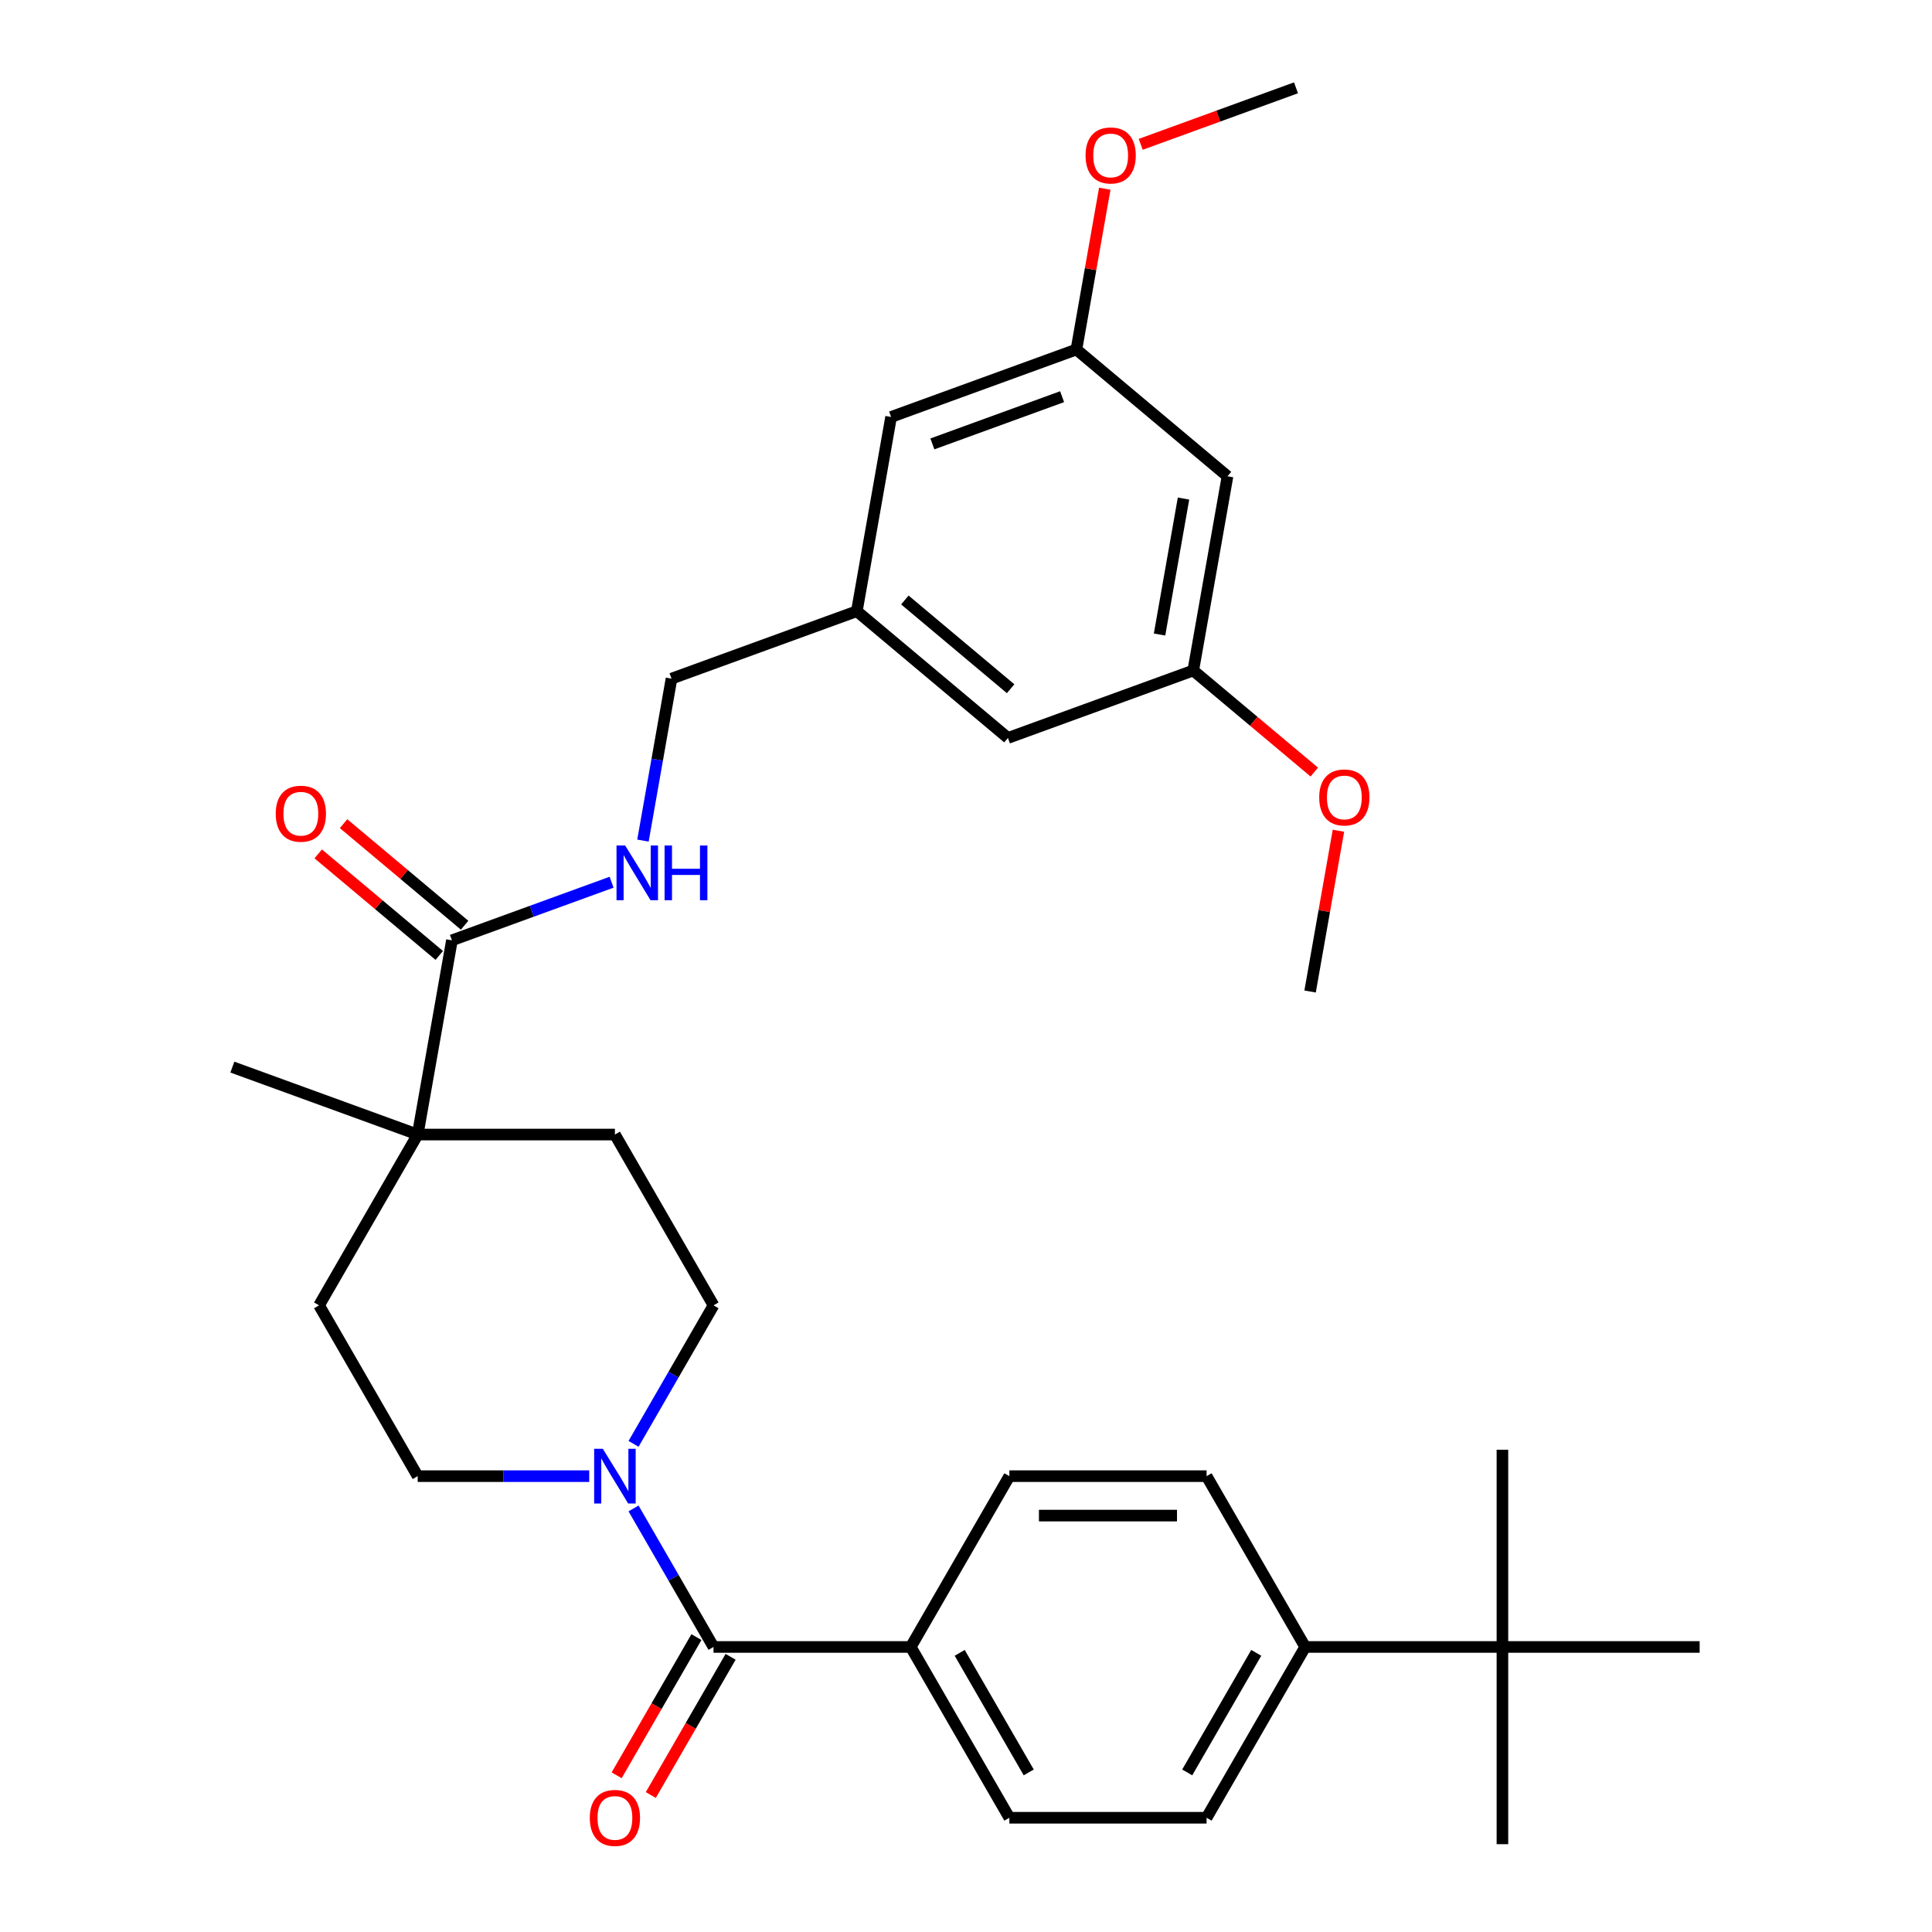 <?xml version='1.0' encoding='iso-8859-1'?>
<svg version='1.1' baseProfile='full'
              xmlns='http://www.w3.org/2000/svg'
                      xmlns:rdkit='http://www.rdkit.org/xml'
                      xmlns:xlink='http://www.w3.org/1999/xlink'
                  xml:space='preserve'
width='1000px' height='1000px' viewBox='0 0 1000 1000'>
<!-- END OF HEADER -->
<rect style='opacity:1.0;fill:#FFFFFF;stroke:none' width='1000' height='1000' x='0' y='0'> </rect>
<path class='bond-0' d='M 369.318,852.462 L 348.621,816.615' style='fill:none;fill-rule:evenodd;stroke:#000000;stroke-width:6px;stroke-linecap:butt;stroke-linejoin:miter;stroke-opacity:1' />
<path class='bond-0' d='M 348.621,816.615 L 327.925,780.768' style='fill:none;fill-rule:evenodd;stroke:#0000FF;stroke-width:6px;stroke-linecap:butt;stroke-linejoin:miter;stroke-opacity:1' />
<path class='bond-4' d='M 369.318,852.462 L 471.401,852.462' style='fill:none;fill-rule:evenodd;stroke:#000000;stroke-width:6px;stroke-linecap:butt;stroke-linejoin:miter;stroke-opacity:1' />
<path class='bond-9' d='M 360.477,847.358 L 339.827,883.125' style='fill:none;fill-rule:evenodd;stroke:#000000;stroke-width:6px;stroke-linecap:butt;stroke-linejoin:miter;stroke-opacity:1' />
<path class='bond-9' d='M 339.827,883.125 L 319.177,918.893' style='fill:none;fill-rule:evenodd;stroke:#FF0000;stroke-width:6px;stroke-linecap:butt;stroke-linejoin:miter;stroke-opacity:1' />
<path class='bond-9' d='M 378.158,857.566 L 357.508,893.334' style='fill:none;fill-rule:evenodd;stroke:#000000;stroke-width:6px;stroke-linecap:butt;stroke-linejoin:miter;stroke-opacity:1' />
<path class='bond-9' d='M 357.508,893.334 L 336.858,929.101' style='fill:none;fill-rule:evenodd;stroke:#FF0000;stroke-width:6px;stroke-linecap:butt;stroke-linejoin:miter;stroke-opacity:1' />
<path class='bond-7' d='M 327.925,747.343 L 348.621,711.496' style='fill:none;fill-rule:evenodd;stroke:#0000FF;stroke-width:6px;stroke-linecap:butt;stroke-linejoin:miter;stroke-opacity:1' />
<path class='bond-7' d='M 348.621,711.496 L 369.318,675.649' style='fill:none;fill-rule:evenodd;stroke:#000000;stroke-width:6px;stroke-linecap:butt;stroke-linejoin:miter;stroke-opacity:1' />
<path class='bond-8' d='M 304.984,764.056 L 260.588,764.056' style='fill:none;fill-rule:evenodd;stroke:#0000FF;stroke-width:6px;stroke-linecap:butt;stroke-linejoin:miter;stroke-opacity:1' />
<path class='bond-8' d='M 260.588,764.056 L 216.193,764.056' style='fill:none;fill-rule:evenodd;stroke:#000000;stroke-width:6px;stroke-linecap:butt;stroke-linejoin:miter;stroke-opacity:1' />
<path class='bond-1' d='M 233.919,486.71 L 216.193,587.242' style='fill:none;fill-rule:evenodd;stroke:#000000;stroke-width:6px;stroke-linecap:butt;stroke-linejoin:miter;stroke-opacity:1' />
<path class='bond-3' d='M 233.919,486.71 L 275.237,471.671' style='fill:none;fill-rule:evenodd;stroke:#000000;stroke-width:6px;stroke-linecap:butt;stroke-linejoin:miter;stroke-opacity:1' />
<path class='bond-3' d='M 275.237,471.671 L 316.554,456.633' style='fill:none;fill-rule:evenodd;stroke:#0000FF;stroke-width:6px;stroke-linecap:butt;stroke-linejoin:miter;stroke-opacity:1' />
<path class='bond-11' d='M 240.481,478.89 L 209.157,452.606' style='fill:none;fill-rule:evenodd;stroke:#000000;stroke-width:6px;stroke-linecap:butt;stroke-linejoin:miter;stroke-opacity:1' />
<path class='bond-11' d='M 209.157,452.606 L 177.833,426.322' style='fill:none;fill-rule:evenodd;stroke:#FF0000;stroke-width:6px;stroke-linecap:butt;stroke-linejoin:miter;stroke-opacity:1' />
<path class='bond-11' d='M 227.358,494.53 L 196.034,468.246' style='fill:none;fill-rule:evenodd;stroke:#000000;stroke-width:6px;stroke-linecap:butt;stroke-linejoin:miter;stroke-opacity:1' />
<path class='bond-11' d='M 196.034,468.246 L 164.709,441.962' style='fill:none;fill-rule:evenodd;stroke:#FF0000;stroke-width:6px;stroke-linecap:butt;stroke-linejoin:miter;stroke-opacity:1' />
<path class='bond-2' d='M 216.193,587.242 L 165.151,675.649' style='fill:none;fill-rule:evenodd;stroke:#000000;stroke-width:6px;stroke-linecap:butt;stroke-linejoin:miter;stroke-opacity:1' />
<path class='bond-26' d='M 216.193,587.242 L 120.266,552.328' style='fill:none;fill-rule:evenodd;stroke:#000000;stroke-width:6px;stroke-linecap:butt;stroke-linejoin:miter;stroke-opacity:1' />
<path class='bond-33' d='M 216.193,587.242 L 318.276,587.242' style='fill:none;fill-rule:evenodd;stroke:#000000;stroke-width:6px;stroke-linecap:butt;stroke-linejoin:miter;stroke-opacity:1' />
<path class='bond-21' d='M 332.793,435.083 L 340.183,393.173' style='fill:none;fill-rule:evenodd;stroke:#0000FF;stroke-width:6px;stroke-linecap:butt;stroke-linejoin:miter;stroke-opacity:1' />
<path class='bond-21' d='M 340.183,393.173 L 347.573,351.263' style='fill:none;fill-rule:evenodd;stroke:#000000;stroke-width:6px;stroke-linecap:butt;stroke-linejoin:miter;stroke-opacity:1' />
<path class='bond-17' d='M 471.401,852.462 L 522.443,764.056' style='fill:none;fill-rule:evenodd;stroke:#000000;stroke-width:6px;stroke-linecap:butt;stroke-linejoin:miter;stroke-opacity:1' />
<path class='bond-18' d='M 471.401,852.462 L 522.443,940.869' style='fill:none;fill-rule:evenodd;stroke:#000000;stroke-width:6px;stroke-linecap:butt;stroke-linejoin:miter;stroke-opacity:1' />
<path class='bond-18' d='M 496.739,855.515 L 532.468,917.4' style='fill:none;fill-rule:evenodd;stroke:#000000;stroke-width:6px;stroke-linecap:butt;stroke-linejoin:miter;stroke-opacity:1' />
<path class='bond-5' d='M 777.651,852.462 L 675.567,852.462' style='fill:none;fill-rule:evenodd;stroke:#000000;stroke-width:6px;stroke-linecap:butt;stroke-linejoin:miter;stroke-opacity:1' />
<path class='bond-27' d='M 777.651,852.462 L 777.651,954.545' style='fill:none;fill-rule:evenodd;stroke:#000000;stroke-width:6px;stroke-linecap:butt;stroke-linejoin:miter;stroke-opacity:1' />
<path class='bond-28' d='M 777.651,852.462 L 777.651,750.379' style='fill:none;fill-rule:evenodd;stroke:#000000;stroke-width:6px;stroke-linecap:butt;stroke-linejoin:miter;stroke-opacity:1' />
<path class='bond-29' d='M 777.651,852.462 L 879.734,852.462' style='fill:none;fill-rule:evenodd;stroke:#000000;stroke-width:6px;stroke-linecap:butt;stroke-linejoin:miter;stroke-opacity:1' />
<path class='bond-6' d='M 675.567,852.462 L 624.526,940.869' style='fill:none;fill-rule:evenodd;stroke:#000000;stroke-width:6px;stroke-linecap:butt;stroke-linejoin:miter;stroke-opacity:1' />
<path class='bond-6' d='M 650.23,855.515 L 614.501,917.4' style='fill:none;fill-rule:evenodd;stroke:#000000;stroke-width:6px;stroke-linecap:butt;stroke-linejoin:miter;stroke-opacity:1' />
<path class='bond-32' d='M 675.567,852.462 L 624.526,764.056' style='fill:none;fill-rule:evenodd;stroke:#000000;stroke-width:6px;stroke-linecap:butt;stroke-linejoin:miter;stroke-opacity:1' />
<path class='bond-13' d='M 369.318,675.649 L 318.276,587.242' style='fill:none;fill-rule:evenodd;stroke:#000000;stroke-width:6px;stroke-linecap:butt;stroke-linejoin:miter;stroke-opacity:1' />
<path class='bond-12' d='M 216.193,764.056 L 165.151,675.649' style='fill:none;fill-rule:evenodd;stroke:#000000;stroke-width:6px;stroke-linecap:butt;stroke-linejoin:miter;stroke-opacity:1' />
<path class='bond-10' d='M 635.354,246.519 L 617.627,347.052' style='fill:none;fill-rule:evenodd;stroke:#000000;stroke-width:6px;stroke-linecap:butt;stroke-linejoin:miter;stroke-opacity:1' />
<path class='bond-10' d='M 612.588,258.054 L 600.179,328.426' style='fill:none;fill-rule:evenodd;stroke:#000000;stroke-width:6px;stroke-linecap:butt;stroke-linejoin:miter;stroke-opacity:1' />
<path class='bond-34' d='M 635.354,246.519 L 557.153,180.901' style='fill:none;fill-rule:evenodd;stroke:#000000;stroke-width:6px;stroke-linecap:butt;stroke-linejoin:miter;stroke-opacity:1' />
<path class='bond-14' d='M 557.153,180.901 L 461.226,215.816' style='fill:none;fill-rule:evenodd;stroke:#000000;stroke-width:6px;stroke-linecap:butt;stroke-linejoin:miter;stroke-opacity:1' />
<path class='bond-14' d='M 549.747,205.324 L 482.598,229.764' style='fill:none;fill-rule:evenodd;stroke:#000000;stroke-width:6px;stroke-linecap:butt;stroke-linejoin:miter;stroke-opacity:1' />
<path class='bond-24' d='M 557.153,180.901 L 564.49,139.291' style='fill:none;fill-rule:evenodd;stroke:#000000;stroke-width:6px;stroke-linecap:butt;stroke-linejoin:miter;stroke-opacity:1' />
<path class='bond-24' d='M 564.49,139.291 L 571.827,97.681' style='fill:none;fill-rule:evenodd;stroke:#FF0000;stroke-width:6px;stroke-linecap:butt;stroke-linejoin:miter;stroke-opacity:1' />
<path class='bond-15' d='M 617.627,347.052 L 521.7,381.966' style='fill:none;fill-rule:evenodd;stroke:#000000;stroke-width:6px;stroke-linecap:butt;stroke-linejoin:miter;stroke-opacity:1' />
<path class='bond-25' d='M 617.627,347.052 L 648.951,373.336' style='fill:none;fill-rule:evenodd;stroke:#000000;stroke-width:6px;stroke-linecap:butt;stroke-linejoin:miter;stroke-opacity:1' />
<path class='bond-25' d='M 648.951,373.336 L 680.275,399.62' style='fill:none;fill-rule:evenodd;stroke:#FF0000;stroke-width:6px;stroke-linecap:butt;stroke-linejoin:miter;stroke-opacity:1' />
<path class='bond-16' d='M 443.5,316.348 L 347.573,351.263' style='fill:none;fill-rule:evenodd;stroke:#000000;stroke-width:6px;stroke-linecap:butt;stroke-linejoin:miter;stroke-opacity:1' />
<path class='bond-22' d='M 443.5,316.348 L 461.226,215.816' style='fill:none;fill-rule:evenodd;stroke:#000000;stroke-width:6px;stroke-linecap:butt;stroke-linejoin:miter;stroke-opacity:1' />
<path class='bond-23' d='M 443.5,316.348 L 521.7,381.966' style='fill:none;fill-rule:evenodd;stroke:#000000;stroke-width:6px;stroke-linecap:butt;stroke-linejoin:miter;stroke-opacity:1' />
<path class='bond-23' d='M 468.353,310.551 L 523.094,356.483' style='fill:none;fill-rule:evenodd;stroke:#000000;stroke-width:6px;stroke-linecap:butt;stroke-linejoin:miter;stroke-opacity:1' />
<path class='bond-19' d='M 522.443,764.056 L 624.526,764.056' style='fill:none;fill-rule:evenodd;stroke:#000000;stroke-width:6px;stroke-linecap:butt;stroke-linejoin:miter;stroke-opacity:1' />
<path class='bond-19' d='M 537.755,784.472 L 609.213,784.472' style='fill:none;fill-rule:evenodd;stroke:#000000;stroke-width:6px;stroke-linecap:butt;stroke-linejoin:miter;stroke-opacity:1' />
<path class='bond-20' d='M 522.443,940.869 L 624.526,940.869' style='fill:none;fill-rule:evenodd;stroke:#000000;stroke-width:6px;stroke-linecap:butt;stroke-linejoin:miter;stroke-opacity:1' />
<path class='bond-30' d='M 590.432,74.709 L 630.619,60.082' style='fill:none;fill-rule:evenodd;stroke:#FF0000;stroke-width:6px;stroke-linecap:butt;stroke-linejoin:miter;stroke-opacity:1' />
<path class='bond-30' d='M 630.619,60.082 L 670.807,45.455' style='fill:none;fill-rule:evenodd;stroke:#000000;stroke-width:6px;stroke-linecap:butt;stroke-linejoin:miter;stroke-opacity:1' />
<path class='bond-31' d='M 692.775,429.982 L 685.438,471.592' style='fill:none;fill-rule:evenodd;stroke:#FF0000;stroke-width:6px;stroke-linecap:butt;stroke-linejoin:miter;stroke-opacity:1' />
<path class='bond-31' d='M 685.438,471.592 L 678.101,513.202' style='fill:none;fill-rule:evenodd;stroke:#000000;stroke-width:6px;stroke-linecap:butt;stroke-linejoin:miter;stroke-opacity:1' />
<path  class='atom-1' d='M 312.016 749.896
L 321.296 764.896
Q 322.216 766.376, 323.696 769.056
Q 325.176 771.736, 325.256 771.896
L 325.256 749.896
L 329.016 749.896
L 329.016 778.216
L 325.136 778.216
L 315.176 761.816
Q 314.016 759.896, 312.776 757.696
Q 311.576 755.496, 311.216 754.816
L 311.216 778.216
L 307.536 778.216
L 307.536 749.896
L 312.016 749.896
' fill='#0000FF'/>
<path  class='atom-4' d='M 323.586 437.635
L 332.866 452.635
Q 333.786 454.115, 335.266 456.795
Q 336.746 459.475, 336.826 459.635
L 336.826 437.635
L 340.586 437.635
L 340.586 465.955
L 336.706 465.955
L 326.746 449.555
Q 325.586 447.635, 324.346 445.435
Q 323.146 443.235, 322.786 442.555
L 322.786 465.955
L 319.106 465.955
L 319.106 437.635
L 323.586 437.635
' fill='#0000FF'/>
<path  class='atom-4' d='M 343.986 437.635
L 347.826 437.635
L 347.826 449.675
L 362.306 449.675
L 362.306 437.635
L 366.146 437.635
L 366.146 465.955
L 362.306 465.955
L 362.306 452.875
L 347.826 452.875
L 347.826 465.955
L 343.986 465.955
L 343.986 437.635
' fill='#0000FF'/>
<path  class='atom-10' d='M 305.276 940.949
Q 305.276 934.149, 308.636 930.349
Q 311.996 926.549, 318.276 926.549
Q 324.556 926.549, 327.916 930.349
Q 331.276 934.149, 331.276 940.949
Q 331.276 947.829, 327.876 951.749
Q 324.476 955.629, 318.276 955.629
Q 312.036 955.629, 308.636 951.749
Q 305.276 947.869, 305.276 940.949
M 318.276 952.429
Q 322.596 952.429, 324.916 949.549
Q 327.276 946.629, 327.276 940.949
Q 327.276 935.389, 324.916 932.589
Q 322.596 929.749, 318.276 929.749
Q 313.956 929.749, 311.596 932.549
Q 309.276 935.349, 309.276 940.949
Q 309.276 946.669, 311.596 949.549
Q 313.956 952.429, 318.276 952.429
' fill='#FF0000'/>
<path  class='atom-12' d='M 142.719 421.172
Q 142.719 414.372, 146.079 410.572
Q 149.439 406.772, 155.719 406.772
Q 161.999 406.772, 165.359 410.572
Q 168.719 414.372, 168.719 421.172
Q 168.719 428.052, 165.319 431.972
Q 161.919 435.852, 155.719 435.852
Q 149.479 435.852, 146.079 431.972
Q 142.719 428.092, 142.719 421.172
M 155.719 432.652
Q 160.039 432.652, 162.359 429.772
Q 164.719 426.852, 164.719 421.172
Q 164.719 415.612, 162.359 412.812
Q 160.039 409.972, 155.719 409.972
Q 151.399 409.972, 149.039 412.772
Q 146.719 415.572, 146.719 421.172
Q 146.719 426.892, 149.039 429.772
Q 151.399 432.652, 155.719 432.652
' fill='#FF0000'/>
<path  class='atom-25' d='M 561.88 80.449
Q 561.88 73.649, 565.24 69.849
Q 568.6 66.049, 574.88 66.049
Q 581.16 66.049, 584.52 69.849
Q 587.88 73.649, 587.88 80.449
Q 587.88 87.329, 584.48 91.249
Q 581.08 95.129, 574.88 95.129
Q 568.64 95.129, 565.24 91.249
Q 561.88 87.369, 561.88 80.449
M 574.88 91.929
Q 579.2 91.929, 581.52 89.049
Q 583.88 86.129, 583.88 80.449
Q 583.88 74.889, 581.52 72.089
Q 579.2 69.249, 574.88 69.249
Q 570.56 69.249, 568.2 72.049
Q 565.88 74.849, 565.88 80.449
Q 565.88 86.169, 568.2 89.049
Q 570.56 91.929, 574.88 91.929
' fill='#FF0000'/>
<path  class='atom-26' d='M 682.827 412.75
Q 682.827 405.95, 686.187 402.15
Q 689.547 398.35, 695.827 398.35
Q 702.107 398.35, 705.467 402.15
Q 708.827 405.95, 708.827 412.75
Q 708.827 419.63, 705.427 423.55
Q 702.027 427.43, 695.827 427.43
Q 689.587 427.43, 686.187 423.55
Q 682.827 419.67, 682.827 412.75
M 695.827 424.23
Q 700.147 424.23, 702.467 421.35
Q 704.827 418.43, 704.827 412.75
Q 704.827 407.19, 702.467 404.39
Q 700.147 401.55, 695.827 401.55
Q 691.507 401.55, 689.147 404.35
Q 686.827 407.15, 686.827 412.75
Q 686.827 418.47, 689.147 421.35
Q 691.507 424.23, 695.827 424.23
' fill='#FF0000'/>
</svg>

